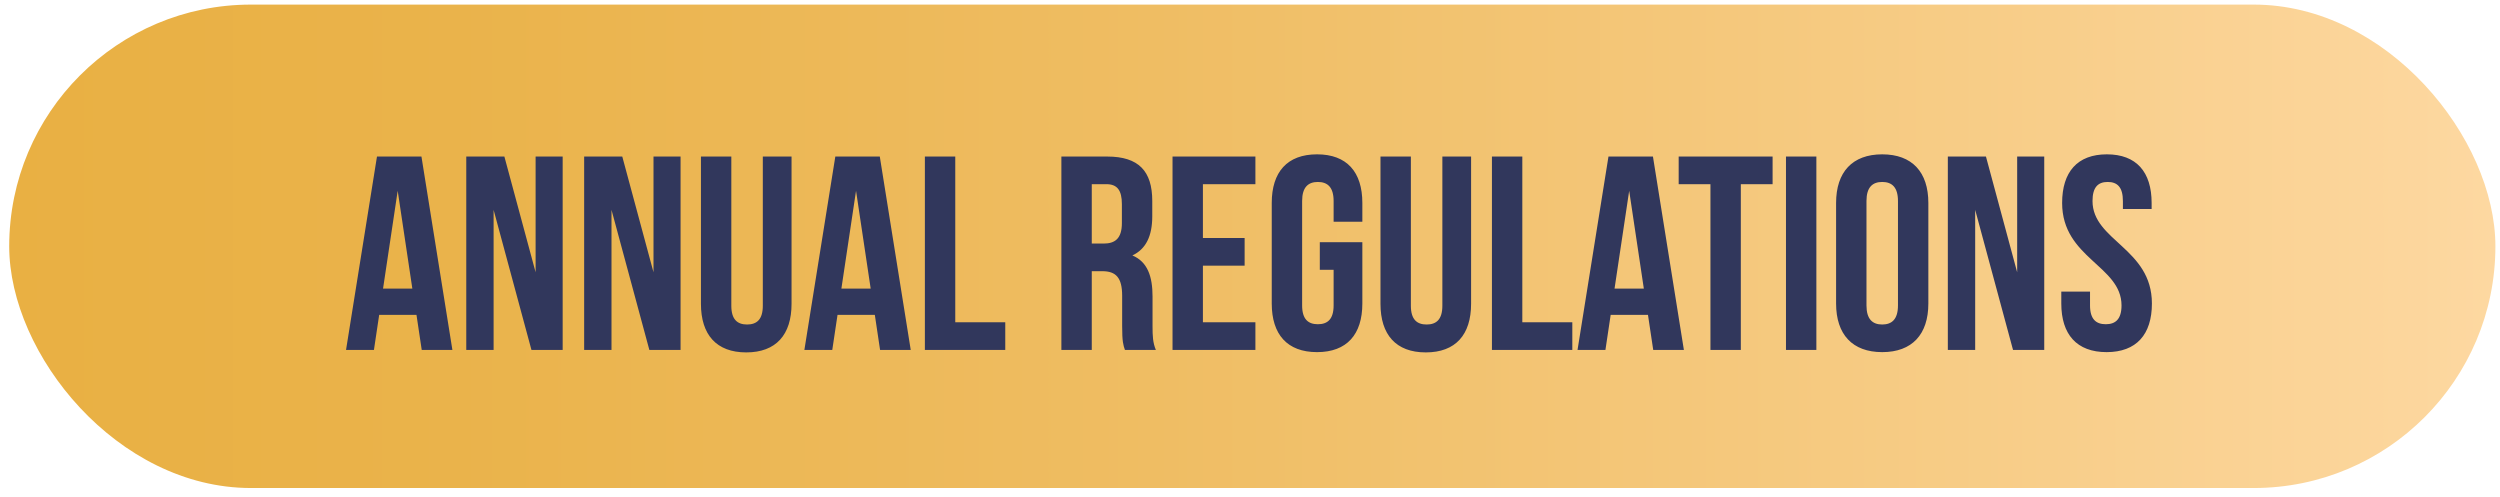 <?xml version="1.0" encoding="UTF-8"?> <svg xmlns="http://www.w3.org/2000/svg" width="181" height="36" viewBox="0 0 181 36" fill="none"><rect x="0.667" y="0.333" width="180" height="35" rx="17.5" fill="url(#paint0_linear_4224_31718)"></rect><path d="M32.753 25.334H30.533L30.153 22.794H27.453L27.073 25.334H25.053L27.293 11.334H30.513L32.753 25.334ZM27.733 20.893H29.853L28.793 13.813L27.733 20.893ZM35.737 15.194V25.334H33.758V11.334H36.517L38.778 19.713V11.334H40.737V25.334H38.477L35.737 15.194ZM44.273 15.194V25.334H42.293V11.334H45.053L47.313 19.713V11.334H49.273V25.334H47.013L44.273 15.194ZM52.948 11.334V22.134C52.948 23.134 53.388 23.494 54.088 23.494C54.788 23.494 55.228 23.134 55.228 22.134V11.334H57.308V21.994C57.308 24.233 56.188 25.514 54.028 25.514C51.868 25.514 50.748 24.233 50.748 21.994V11.334H52.948ZM65.937 25.334H63.717L63.337 22.794H60.637L60.257 25.334H58.237L60.477 11.334H63.697L65.937 25.334ZM60.917 20.893H63.037L61.977 13.813L60.917 20.893ZM66.961 11.334H69.161V23.334H72.781V25.334H66.961V11.334ZM81.444 25.334C81.324 24.974 81.244 24.753 81.244 23.613V21.413C81.244 20.113 80.804 19.634 79.804 19.634H79.044V25.334H76.844V11.334H80.164C82.444 11.334 83.424 12.393 83.424 14.553V15.653C83.424 17.093 82.964 18.034 81.984 18.494C83.084 18.953 83.444 20.014 83.444 21.474V23.634C83.444 24.314 83.464 24.814 83.684 25.334H81.444ZM79.044 13.334V17.634H79.904C80.724 17.634 81.224 17.273 81.224 16.154V14.774C81.224 13.774 80.884 13.334 80.104 13.334H79.044ZM87.091 17.233H90.111V19.233H87.091V23.334H90.891V25.334H84.891V11.334H90.891V13.334H87.091V17.233ZM95.554 17.534H98.634V21.974C98.634 24.213 97.514 25.494 95.354 25.494C93.194 25.494 92.074 24.213 92.074 21.974V14.694C92.074 12.454 93.194 11.174 95.354 11.174C97.514 11.174 98.634 12.454 98.634 14.694V16.053H96.554V14.553C96.554 13.553 96.114 13.174 95.414 13.174C94.714 13.174 94.274 13.553 94.274 14.553V22.113C94.274 23.113 94.714 23.474 95.414 23.474C96.114 23.474 96.554 23.113 96.554 22.113V19.534H95.554V17.534ZM102.147 11.334V22.134C102.147 23.134 102.587 23.494 103.287 23.494C103.987 23.494 104.427 23.134 104.427 22.134V11.334H106.507V21.994C106.507 24.233 105.387 25.514 103.227 25.514C101.067 25.514 99.947 24.233 99.947 21.994V11.334H102.147ZM108.016 11.334H110.216V23.334H113.836V25.334H108.016V11.334ZM121.913 25.334H119.693L119.313 22.794H116.613L116.233 25.334H114.213L116.453 11.334H119.673L121.913 25.334ZM116.893 20.893H119.013L117.953 13.813L116.893 20.893ZM121.536 11.334H128.336V13.334H126.036V25.334H123.836V13.334H121.536V11.334ZM129.305 11.334H131.505V25.334H129.305V11.334ZM132.933 14.694C132.933 12.454 134.113 11.174 136.273 11.174C138.433 11.174 139.613 12.454 139.613 14.694V21.974C139.613 24.213 138.433 25.494 136.273 25.494C134.113 25.494 132.933 24.213 132.933 21.974V14.694ZM135.133 22.113C135.133 23.113 135.573 23.494 136.273 23.494C136.973 23.494 137.413 23.113 137.413 22.113V14.553C137.413 13.553 136.973 13.174 136.273 13.174C135.573 13.174 135.133 13.553 135.133 14.553V22.113ZM143.003 15.194V25.334H141.023V11.334H143.783L146.043 19.713V11.334H148.003V25.334H145.743L143.003 15.194ZM149.298 14.694C149.298 12.454 150.398 11.174 152.538 11.174C154.678 11.174 155.778 12.454 155.778 14.694V15.133H153.698V14.553C153.698 13.553 153.298 13.174 152.598 13.174C151.898 13.174 151.498 13.553 151.498 14.553C151.498 17.433 155.798 17.974 155.798 21.974C155.798 24.213 154.678 25.494 152.518 25.494C150.358 25.494 149.238 24.213 149.238 21.974V21.113H151.318V22.113C151.318 23.113 151.758 23.474 152.458 23.474C153.158 23.474 153.598 23.113 153.598 22.113C153.598 19.233 149.298 18.694 149.298 14.694Z" fill="#31375C"></path><defs><linearGradient id="paint0_linear_4224_31718" x1="0.667" y1="17.833" x2="180.667" y2="17.833" gradientUnits="userSpaceOnUse"><stop stop-color="#E9B043"></stop><stop offset="0.18" stop-color="#EAB34B"></stop><stop offset="0.46" stop-color="#EFBD63"></stop><stop offset="0.82" stop-color="#F8CE8A"></stop><stop offset="1" stop-color="#FDD8A1"></stop></linearGradient></defs></svg> 